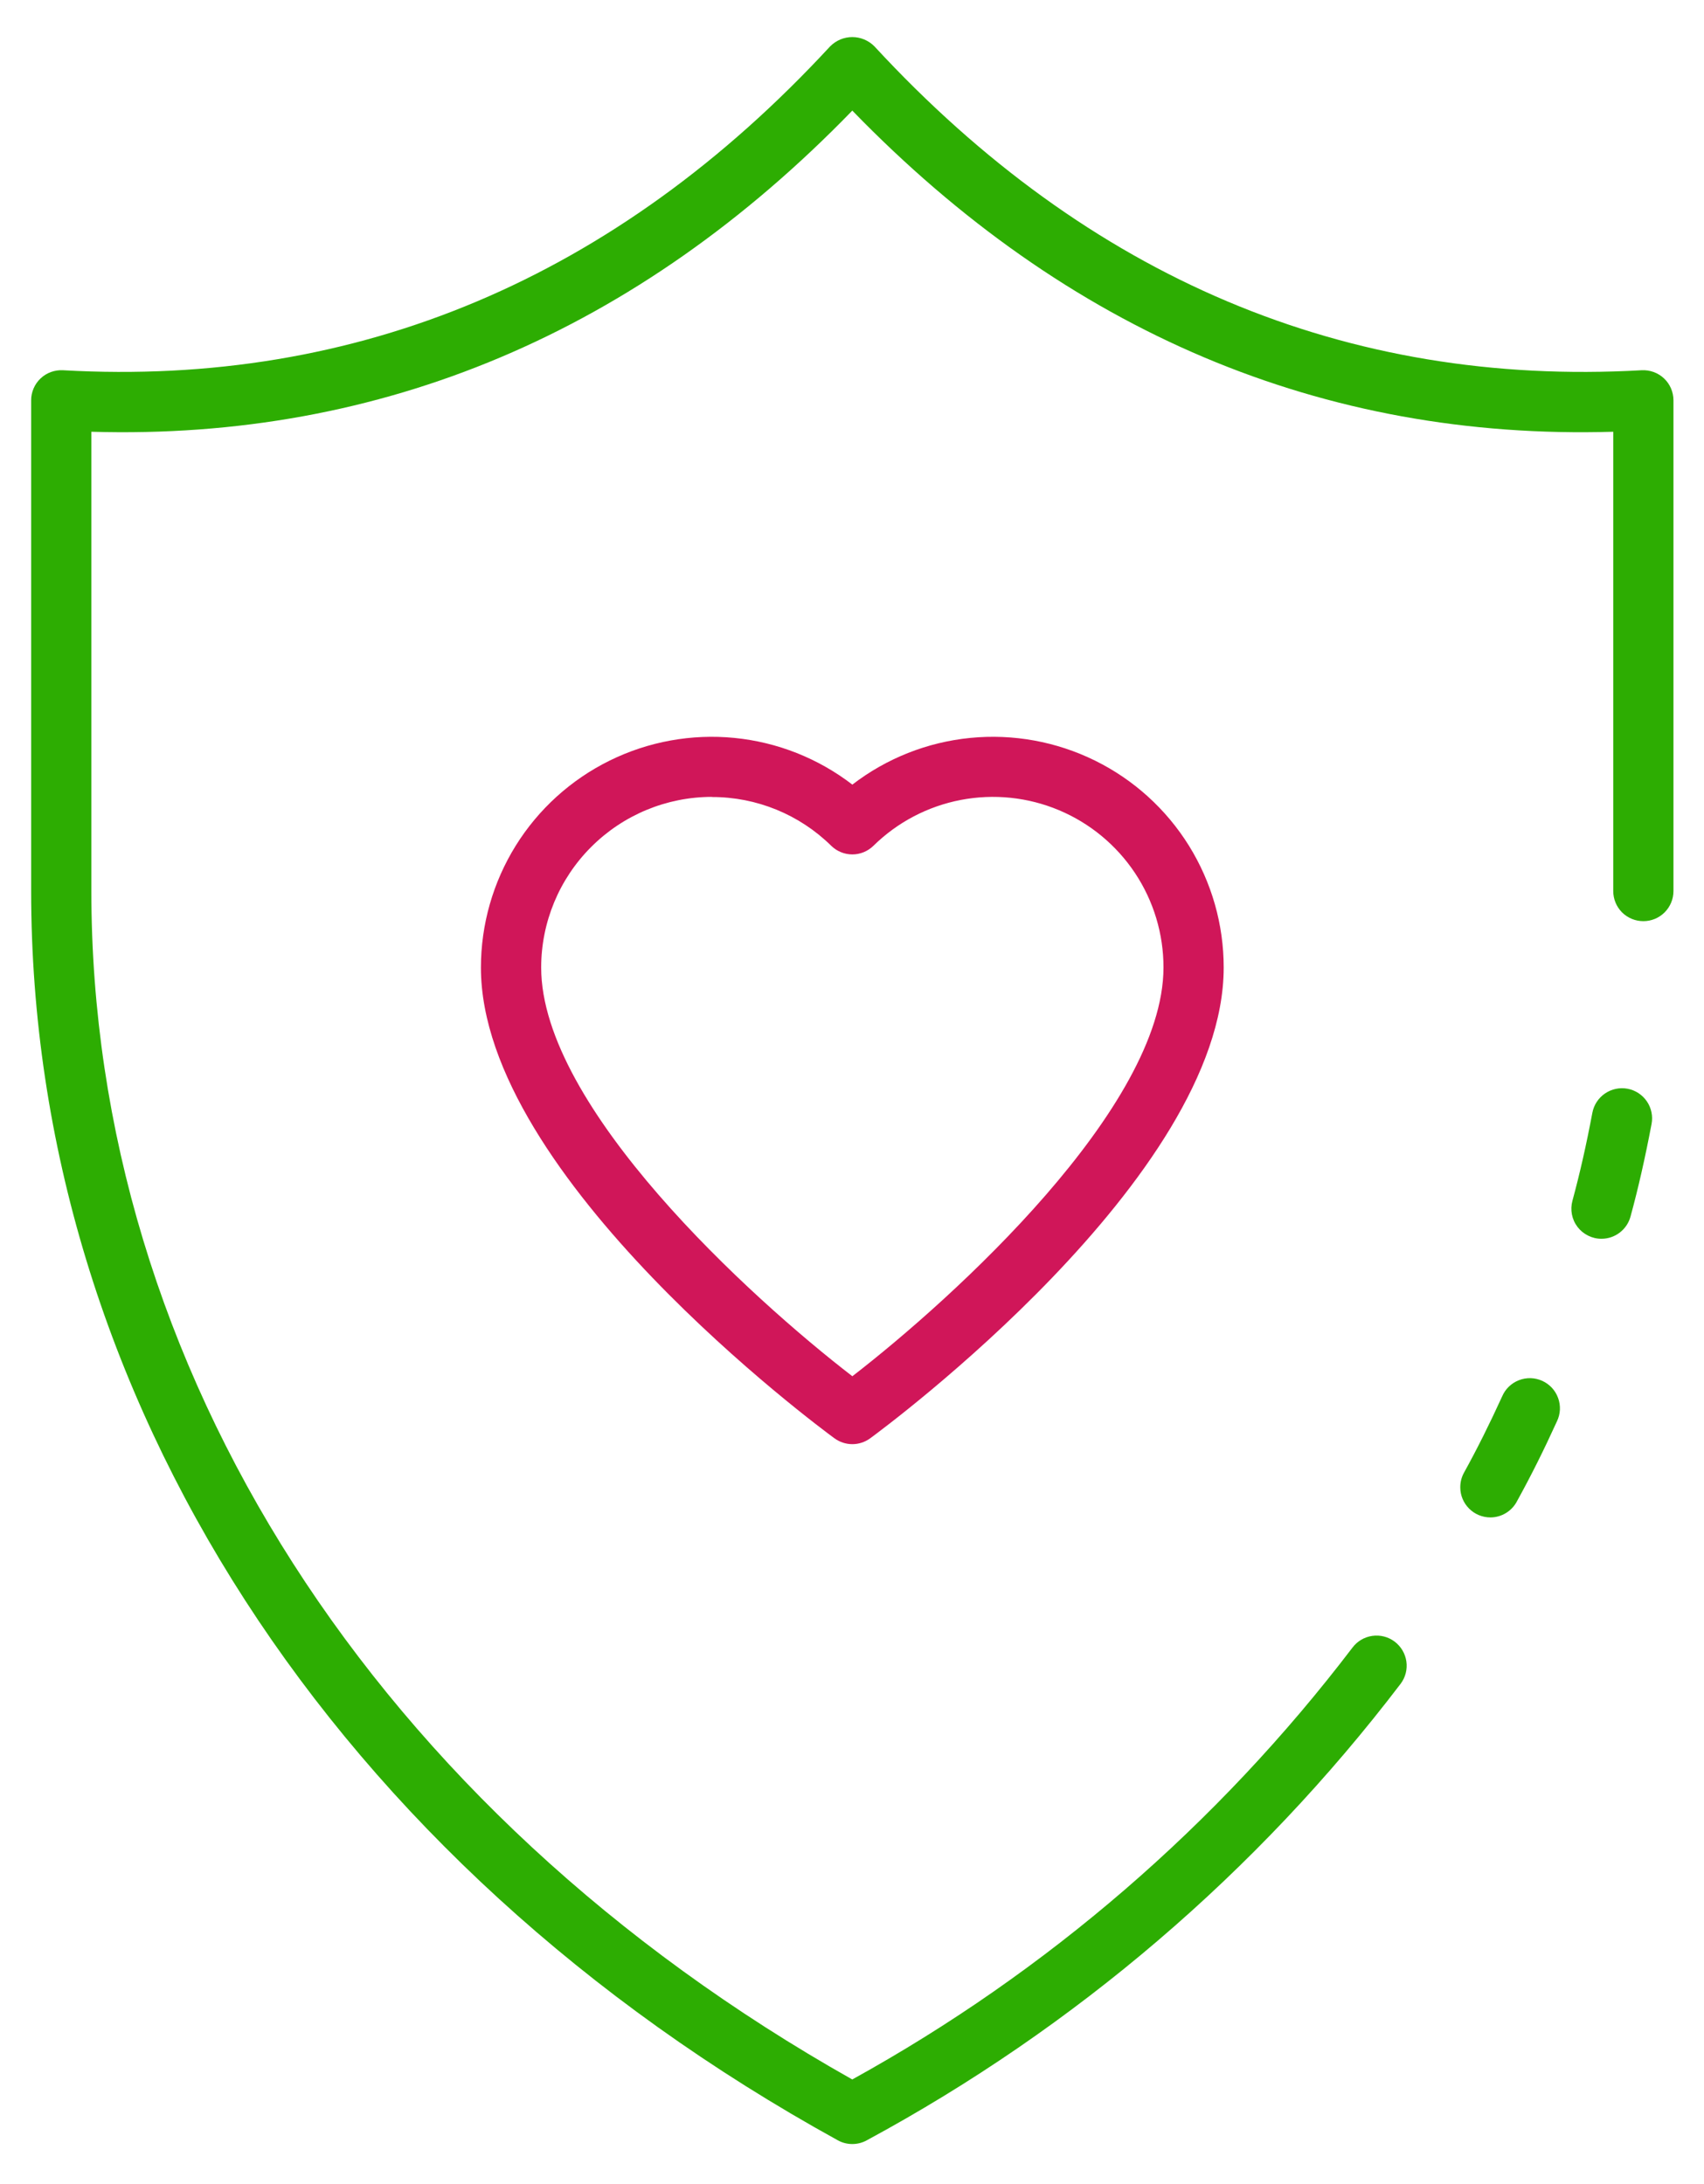 <svg width="39" height="50" viewBox="0 0 39 50" fill="none" xmlns="http://www.w3.org/2000/svg">
<path d="M36.655 28.359C36.548 28.36 36.444 28.335 36.349 28.288C36.253 28.241 36.17 28.173 36.106 28.089C36.041 28.004 35.997 27.906 35.977 27.802C35.957 27.698 35.961 27.591 35.989 27.488C36.156 26.873 36.306 26.215 36.445 25.474C36.479 25.295 36.583 25.136 36.734 25.033C36.885 24.93 37.07 24.891 37.25 24.924C37.43 24.958 37.589 25.062 37.692 25.213C37.795 25.364 37.834 25.55 37.8 25.73C37.653 26.506 37.496 27.2 37.318 27.851C37.278 27.997 37.192 28.125 37.072 28.217C36.952 28.309 36.806 28.359 36.655 28.359Z" fill="#2DAD02"/>
<path d="M19.507 49.083C19.39 49.083 19.276 49.054 19.174 48.997C7.614 42.626 0.713 31.932 0.713 20.399V9.166C0.712 9.072 0.732 8.979 0.769 8.892C0.806 8.806 0.86 8.728 0.928 8.664C0.996 8.599 1.077 8.549 1.165 8.517C1.254 8.485 1.347 8.471 1.441 8.476C8.19 8.86 14.101 6.364 19 1.061C19.067 0.994 19.145 0.941 19.232 0.904C19.319 0.868 19.412 0.849 19.506 0.849C19.601 0.849 19.694 0.868 19.781 0.904C19.868 0.941 19.947 0.994 20.013 1.061C24.913 6.367 30.816 8.86 37.573 8.476C37.666 8.471 37.76 8.485 37.848 8.517C37.937 8.549 38.017 8.599 38.086 8.664C38.154 8.728 38.208 8.806 38.245 8.892C38.282 8.979 38.301 9.072 38.301 9.166V20.399C38.301 20.582 38.228 20.757 38.099 20.887C37.97 21.016 37.795 21.088 37.612 21.088C37.429 21.088 37.254 21.016 37.124 20.887C36.995 20.757 36.923 20.582 36.923 20.399V9.884C30.272 10.082 24.421 7.6 19.507 2.532C14.593 7.6 8.744 10.08 2.091 9.884V20.399C2.091 31.311 8.593 41.456 19.506 47.605C23.968 45.141 27.867 41.774 30.954 37.719C31.064 37.572 31.227 37.476 31.408 37.45C31.589 37.424 31.773 37.471 31.919 37.581C32.065 37.691 32.162 37.854 32.188 38.035C32.214 38.216 32.167 38.4 32.057 38.546C28.773 42.858 24.608 46.42 19.84 48.997C19.738 49.054 19.623 49.083 19.507 49.083Z" fill="#2DAD02"/>
<path d="M34.111 34.738C33.929 34.738 33.754 34.666 33.625 34.537C33.496 34.409 33.422 34.234 33.422 34.052V34.045C33.422 33.929 33.451 33.814 33.508 33.712C33.808 33.169 34.092 32.599 34.38 31.968C34.416 31.884 34.468 31.807 34.534 31.744C34.6 31.68 34.679 31.63 34.764 31.597C34.85 31.563 34.941 31.548 35.033 31.55C35.125 31.553 35.215 31.574 35.299 31.612C35.382 31.65 35.457 31.704 35.52 31.772C35.582 31.839 35.63 31.918 35.661 32.005C35.693 32.091 35.706 32.183 35.702 32.274C35.697 32.366 35.674 32.456 35.634 32.539C35.336 33.194 35.039 33.789 34.726 34.356C34.669 34.471 34.581 34.567 34.473 34.634C34.364 34.702 34.239 34.738 34.111 34.738Z" fill="#2DAD02"/>
<path d="M19.508 33.061C19.361 33.061 19.218 33.014 19.1 32.928C18.769 32.686 11.007 26.945 11.007 22.152C11.007 21.165 11.283 20.199 11.803 19.361C12.324 18.523 13.069 17.848 13.954 17.412C14.838 16.976 15.828 16.796 16.809 16.893C17.791 16.99 18.725 17.36 19.508 17.962C20.29 17.36 21.224 16.99 22.206 16.893C23.187 16.796 24.177 16.976 25.061 17.412C25.946 17.848 26.691 18.523 27.212 19.361C27.732 20.199 28.008 21.165 28.007 22.152C28.007 26.945 20.245 32.686 19.915 32.928C19.797 33.014 19.654 33.061 19.508 33.061ZM16.291 18.243C15.256 18.244 14.263 18.656 13.531 19.389C12.798 20.121 12.387 21.113 12.386 22.149C12.386 25.35 17.192 29.722 19.508 31.506C21.821 29.72 26.629 25.347 26.629 22.149C26.63 21.38 26.403 20.627 25.977 19.986C25.551 19.346 24.946 18.845 24.236 18.547C23.527 18.249 22.745 18.168 21.99 18.313C21.234 18.458 20.539 18.823 19.99 19.363C19.861 19.489 19.688 19.56 19.508 19.56C19.327 19.56 19.154 19.489 19.025 19.363C18.296 18.645 17.314 18.244 16.291 18.246V18.243Z" fill="#D01659"/>
</svg>
